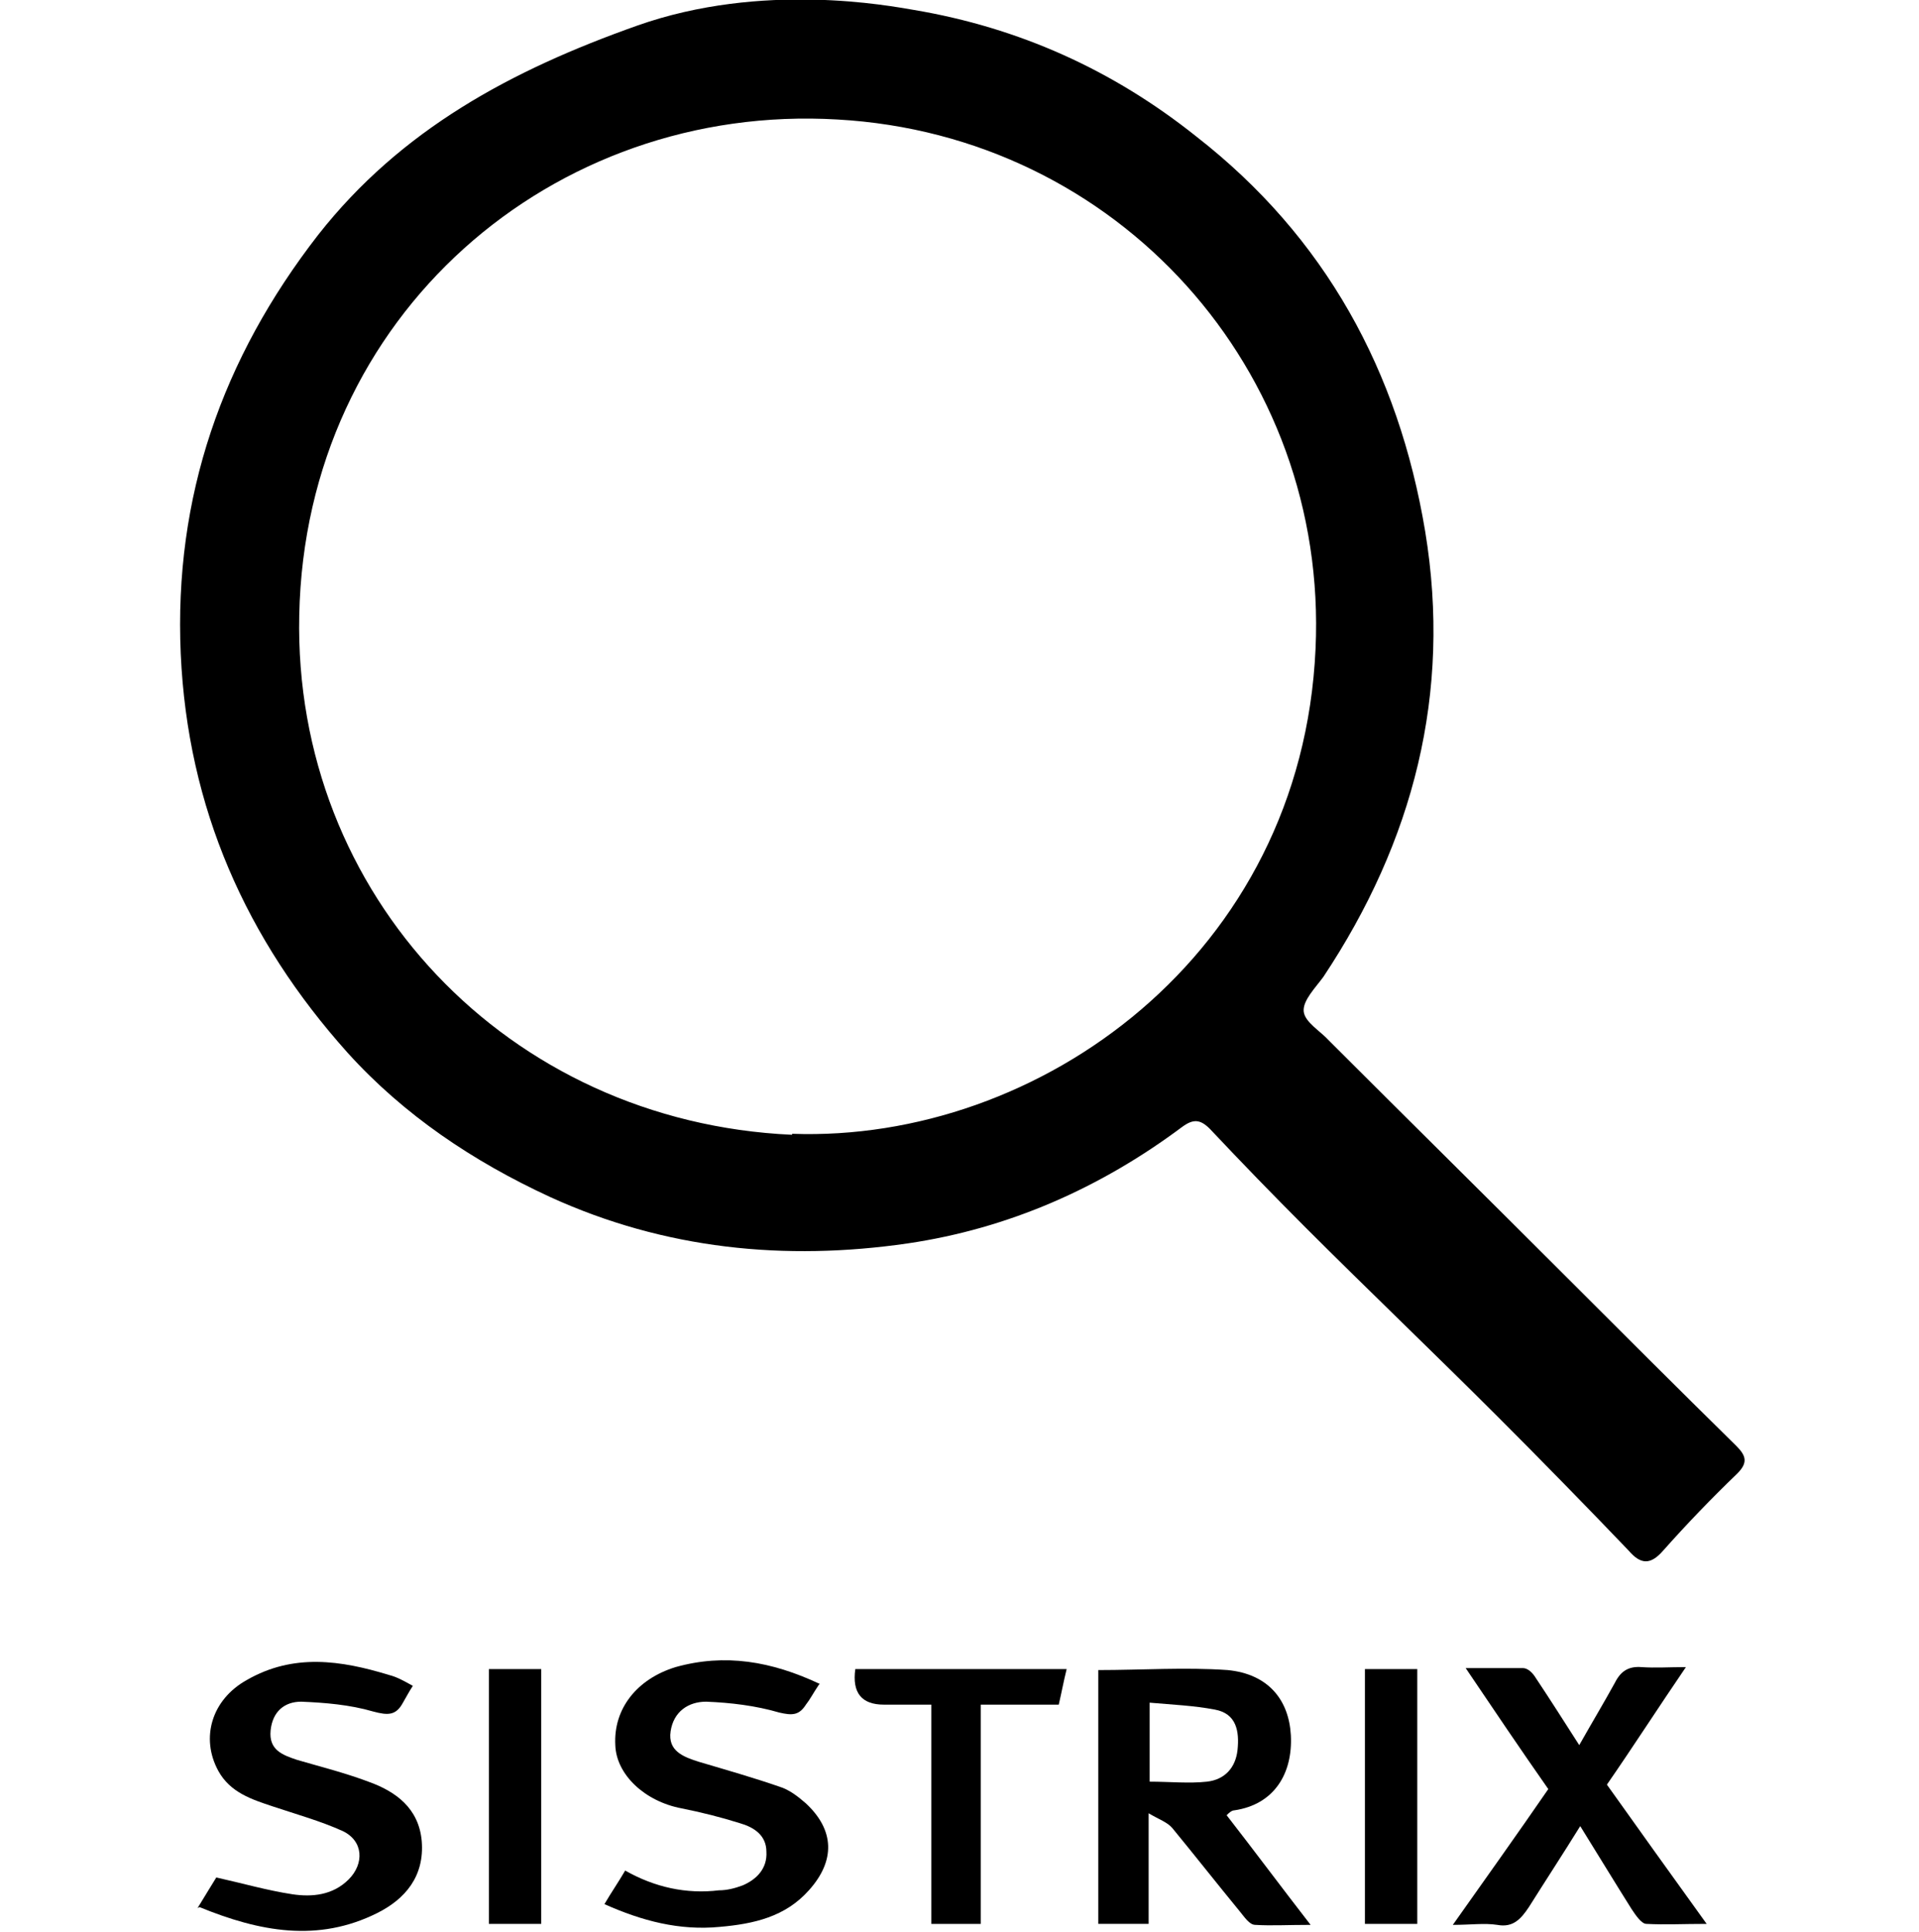 <?xml version="1.0" encoding="UTF-8"?>
<svg id="uuid-6aadfffd-8a70-46d4-8f8d-401b71bd46f8" data-name="Ebene 3" xmlns="http://www.w3.org/2000/svg" width="194.3" height="195.6" viewBox="0 0 194.3 195.6">
  <defs>
    <style>
      .uuid-a85492cb-39f1-40d4-98f6-4f42699d4ec9 {
        stroke-width: 0px;
      }
    </style>
  </defs>
  <g id="uuid-c7a7f7e7-e13d-4d38-a23d-dde7c5b81c61" data-name="aaibTc.tif">
    <g>
      <path class="uuid-a85492cb-39f1-40d4-98f6-4f42699d4ec9" d="M92.5,1c10.7,1.8,20.2,6.1,28.6,12.8,13.1,10.2,20.5,23.8,23.2,40,2.7,16.4-1.2,31.4-10.3,45.1-.8,1.1-2.1,2.4-2,3.5.1,1.1,1.7,2,2.6,3,7.8,7.8,15.7,15.6,23.5,23.4,5.9,5.9,11.8,11.8,17.7,17.6,1,1,1.2,1.7.1,2.8-2.6,2.5-5.1,5.1-7.5,7.8-1.3,1.5-2.3,1.4-3.5,0-4.4-4.6-8.8-9.1-13.3-13.6-6.4-6.4-13-12.7-19.4-19.1-3.3-3.3-6.5-6.6-9.7-10-1-1-1.7-1-2.8-.2-8.3,6.2-17.6,10.3-27.8,11.8-12.4,1.8-24.6.6-36.2-4.7-7.8-3.6-14.8-8.3-20.5-14.6-10.3-11.5-16.2-24.8-16.9-40.4-.7-15.9,4.2-29.9,13.9-42.4C40.6,13.1,51.8,7.1,64.5,2.6s25.6-2,28-1.6ZM80.2,114.8c25,.9,51.6-18.1,53-49.1,1.3-28.2-20-52-48.4-53.6-28.8-1.7-53.9,19.8-54.5,50.2-.6,28.3,21.1,51.3,49.9,52.6Z"/>
      <path class="uuid-a85492cb-39f1-40d4-98f6-4f42699d4ec9" d="M124.2,183.8c2.8,3.6,5.4,7.1,8.5,11.1-2.3,0-4,.1-5.6,0-.6,0-1.1-.8-1.6-1.4-2.3-2.8-4.5-5.6-6.8-8.4-.5-.6-1.4-.9-2.4-1.5v11.2h-5.1v-25.7c4.4,0,8.8-.3,13.1,0,4.1.4,6.2,3,6.4,6.6.2,3.9-1.7,7-5.7,7.6-.3,0-.6.3-.7.4ZM116.4,180.4c2,0,4,.2,5.8,0,1.8-.2,2.9-1.4,3.1-3.2.2-1.9-.1-3.7-2.3-4.1-2.1-.4-4.3-.5-6.6-.7v8.1Z"/>
      <path class="uuid-a85492cb-39f1-40d4-98f6-4f42699d4ec9" d="M20,193.2c.8-1.3,1.4-2.3,1.9-3.1,2.7.6,5.1,1.3,7.7,1.7,2,.3,4.1.1,5.7-1.5,1.6-1.6,1.5-3.9-.6-4.9-2.2-1-4.7-1.7-7.1-2.5-2.1-.7-4.3-1.4-5.5-3.6-1.8-3.3-.7-7.2,2.9-9.2,4.7-2.7,9.5-2,14.4-.5.8.2,1.5.6,2.4,1.1-.4.6-.7,1.2-1,1.7-.7,1.3-1.5,1.3-3,.9-2.4-.7-4.9-.9-7.3-1-1.7,0-2.9,1-3.1,2.9-.2,2,1.2,2.5,2.7,3,2.4.7,4.8,1.3,7.2,2.2,2.8,1,5.1,2.7,5.4,6,.3,3.6-1.7,5.9-4.5,7.3-6,3-11.9,1.9-18-.6Z"/>
      <path class="uuid-a85492cb-39f1-40d4-98f6-4f42699d4ec9" d="M82.9,170.6c-.6.9-.9,1.5-1.3,2-.7,1.1-1.4,1.1-2.7.8-2.4-.7-4.9-1-7.4-1.1-1.8,0-3.3,1-3.6,3-.3,2,1.3,2.6,2.9,3.1,2.7.8,5.5,1.6,8.1,2.5,1,.3,1.9,1,2.7,1.7,2.9,2.7,3,5.8.3,8.8-2.4,2.7-5.6,3.4-9,3.7-4.1.4-7.9-.6-11.7-2.3.7-1.2,1.4-2.2,2.1-3.4,3,1.7,6.2,2.4,9.5,2,.8,0,1.6-.2,2.4-.5,1.4-.6,2.5-1.7,2.4-3.4,0-1.7-1.3-2.5-2.7-2.9-1.9-.6-3.9-1.1-5.9-1.5-3.7-.7-6.6-3.4-6.7-6.4-.2-3.7,2.2-6.7,6.1-7.9,5-1.4,9.7-.6,14.6,1.7Z"/>
      <path class="uuid-a85492cb-39f1-40d4-98f6-4f42699d4ec9" d="M156.8,181.2c-2.8-4-5.5-8-8.4-12.3,2.1,0,4,0,5.8,0,.5,0,1,.5,1.3,1,1.4,2.1,2.8,4.3,4.4,6.8,1.3-2.3,2.5-4.3,3.6-6.3.6-1.2,1.4-1.7,2.7-1.6,1.4.1,2.8,0,4.5,0-2.8,4.1-5.3,8-8,11.9,3.2,4.5,6.5,9.1,10.1,14.1-2.4,0-4.2.1-6.1,0-.5,0-1.1-.9-1.5-1.5-1.7-2.7-3.4-5.5-5.2-8.4-1.8,2.9-3.5,5.5-5.2,8.2-.8,1.2-1.6,2.1-3.2,1.8-1.3-.2-2.7,0-4.5,0,3.4-4.8,6.6-9.3,9.7-13.8Z"/>
      <path class="uuid-a85492cb-39f1-40d4-98f6-4f42699d4ec9" d="M99.2,194.8h-4.9v-22.2c-1.8,0-3.3,0-4.8,0q-3.4,0-2.9-3.6h21.4c-.3,1.2-.5,2.3-.8,3.6h-7.9v22.2Z"/>
      <path class="uuid-a85492cb-39f1-40d4-98f6-4f42699d4ec9" d="M138.2,169h5.3v25.8h-5.3v-25.8Z"/>
      <path class="uuid-a85492cb-39f1-40d4-98f6-4f42699d4ec9" d="M54.8,194.8h-5.3v-25.8h5.3v25.8Z"/>
    </g>
  </g>
</svg>